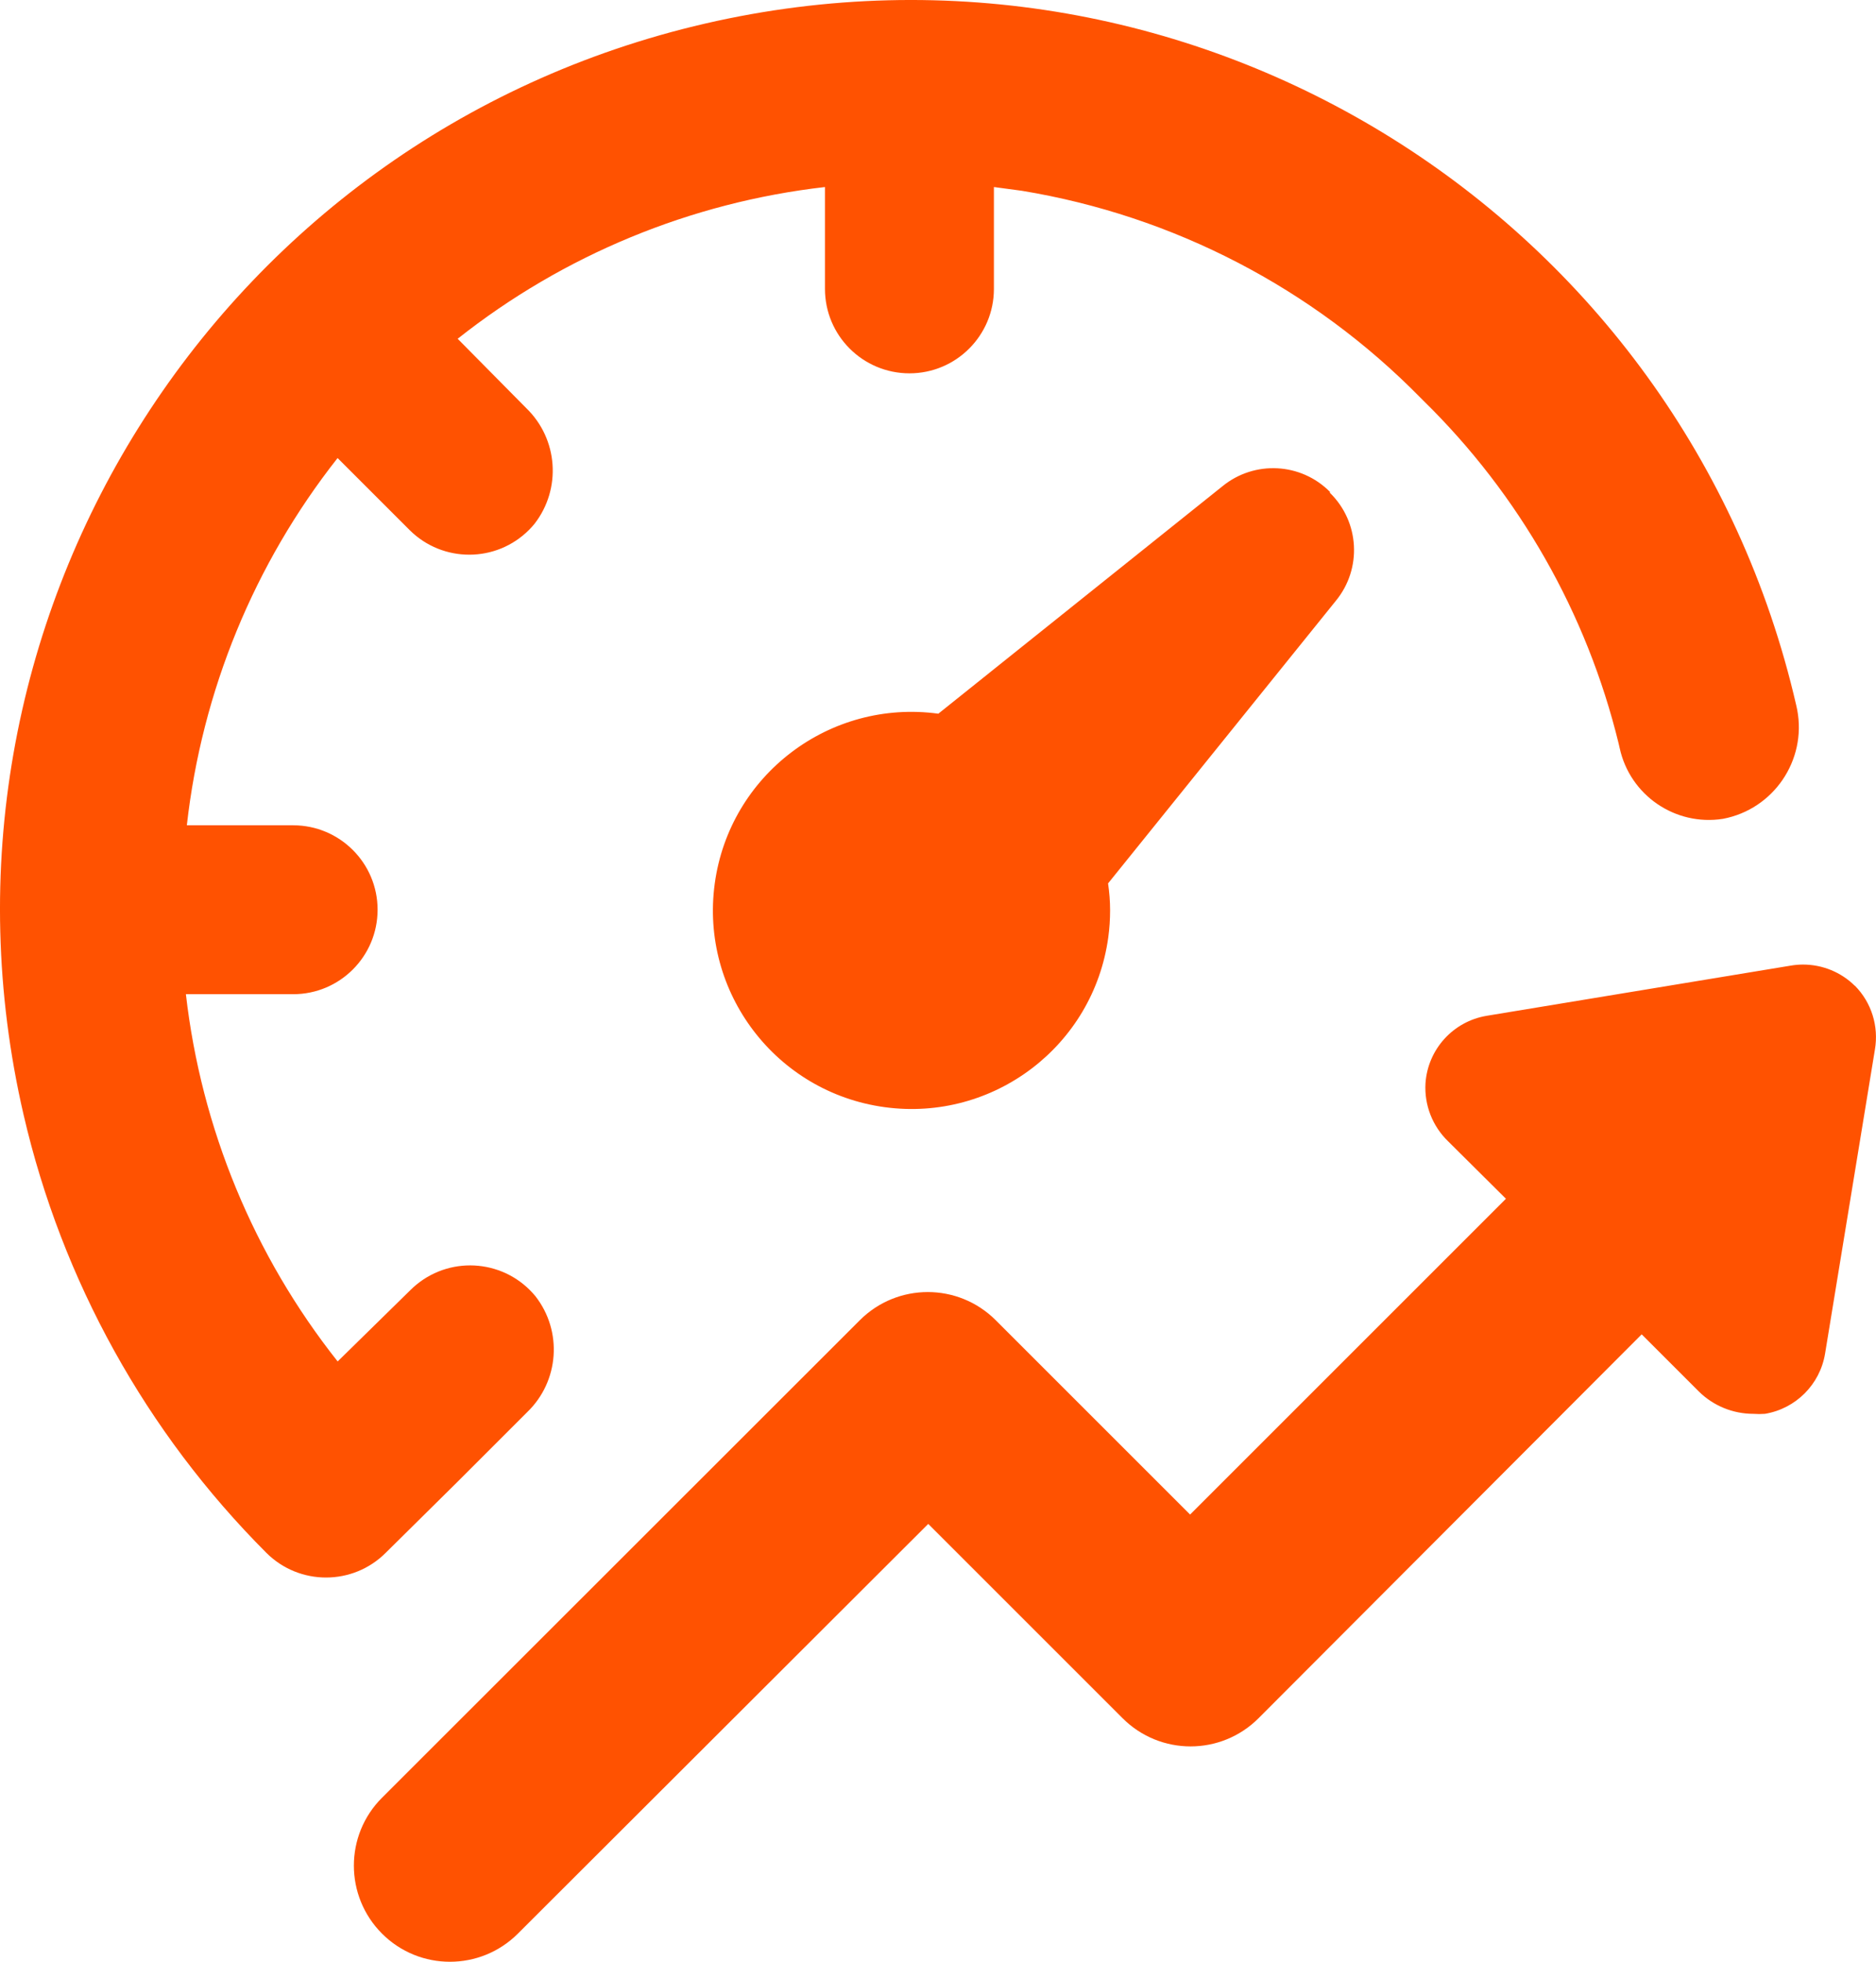 <svg xmlns="http://www.w3.org/2000/svg" id="Layer_2" data-name="Layer 2" viewBox="0 0 258.85 270.72"><defs><style>      .cls-1 {        fill: #ff5201;      }    </style></defs><g id="Layer_1-2" data-name="Layer 1"><path class="cls-1" d="M255.94,136.03c2.29,2.32,3.31,5.6,2.76,8.81l-6.88,41.98c-.71,4.25-4.04,7.58-8.29,8.29-.53,.04-1.07,.04-1.6,0-2.81,0-5.51-1.1-7.51-3.07l-7.9-7.9-52.87,52.98c-5.18,5.18-13.57,5.18-18.75,0,0,0,0,0,0,0l-26.82-26.82-56.62,56.54c-5.18,5.18-13.58,5.18-18.75,0s-5.18-13.58,0-18.75h0l65.93-65.9c5.18-5.18,13.57-5.18,18.75,0,0,0,0,0,0,0l26.82,26.82,43.58-43.58-7.98-7.93c-2.16-2.09-3.3-5.01-3.12-8.01,.32-4.69,3.82-8.54,8.45-9.31l41.98-6.93c.55-.09,1.1-.14,1.66-.14,2.68,0,5.25,1.05,7.15,2.93ZM53.23,214.28l9.94-9.83,9.58-9.58c4.41-4.26,4.9-11.16,1.13-15.99-4.09-4.97-11.43-5.69-16.41-1.61-.29,.24-.57,.49-.83,.75l-10.05,9.86c-11.57-14.61-18.82-32.17-20.94-50.68h14.8c6.44,0,11.65-5.22,11.65-11.66,0-6.43-5.22-11.65-11.65-11.65h-14.67c2.08-18.5,9.28-36.06,20.8-50.68l9.94,9.94c4.56,4.54,11.94,4.53,16.48-.03,.26-.26,.51-.54,.75-.83,3.75-4.83,3.26-11.71-1.13-15.96l-9.47-9.58c14.61-11.57,32.17-18.82,50.68-20.94v14.06c0,6.44,5.22,11.65,11.66,11.65,6.43,0,11.65-5.22,11.65-11.65v-14.06l3.87,.52c20.88,3.44,40.13,13.43,54.96,28.53l.44,.44c13.22,12.95,22.55,29.34,26.93,47.31l.14,.61c1.41,6.52,7.66,10.81,14.25,9.78,6.98-1.32,11.57-8.06,10.25-15.04-.04-.22-.09-.43-.14-.65C232.27,29.75,164.86-12.36,97.31,3.25,29.75,18.85-12.36,86.27,3.25,153.82c5.29,22.9,16.91,43.86,33.52,60.49,4.56,4.53,11.92,4.52,16.46-.03ZM183.52,67.89c-4-4.05-10.42-4.39-14.83-.8l-39.22,31.4c-14.99-2.04-28.81,8.45-30.85,23.45-2.04,14.99,8.45,28.81,23.45,30.85s28.81-8.45,30.85-23.45c.17-1.23,.25-2.48,.25-3.73,0-1.24-.1-2.48-.28-3.7l31.43-39c3.64-4.43,3.28-10.91-.83-14.91l.03-.11Z"></path></g></svg>